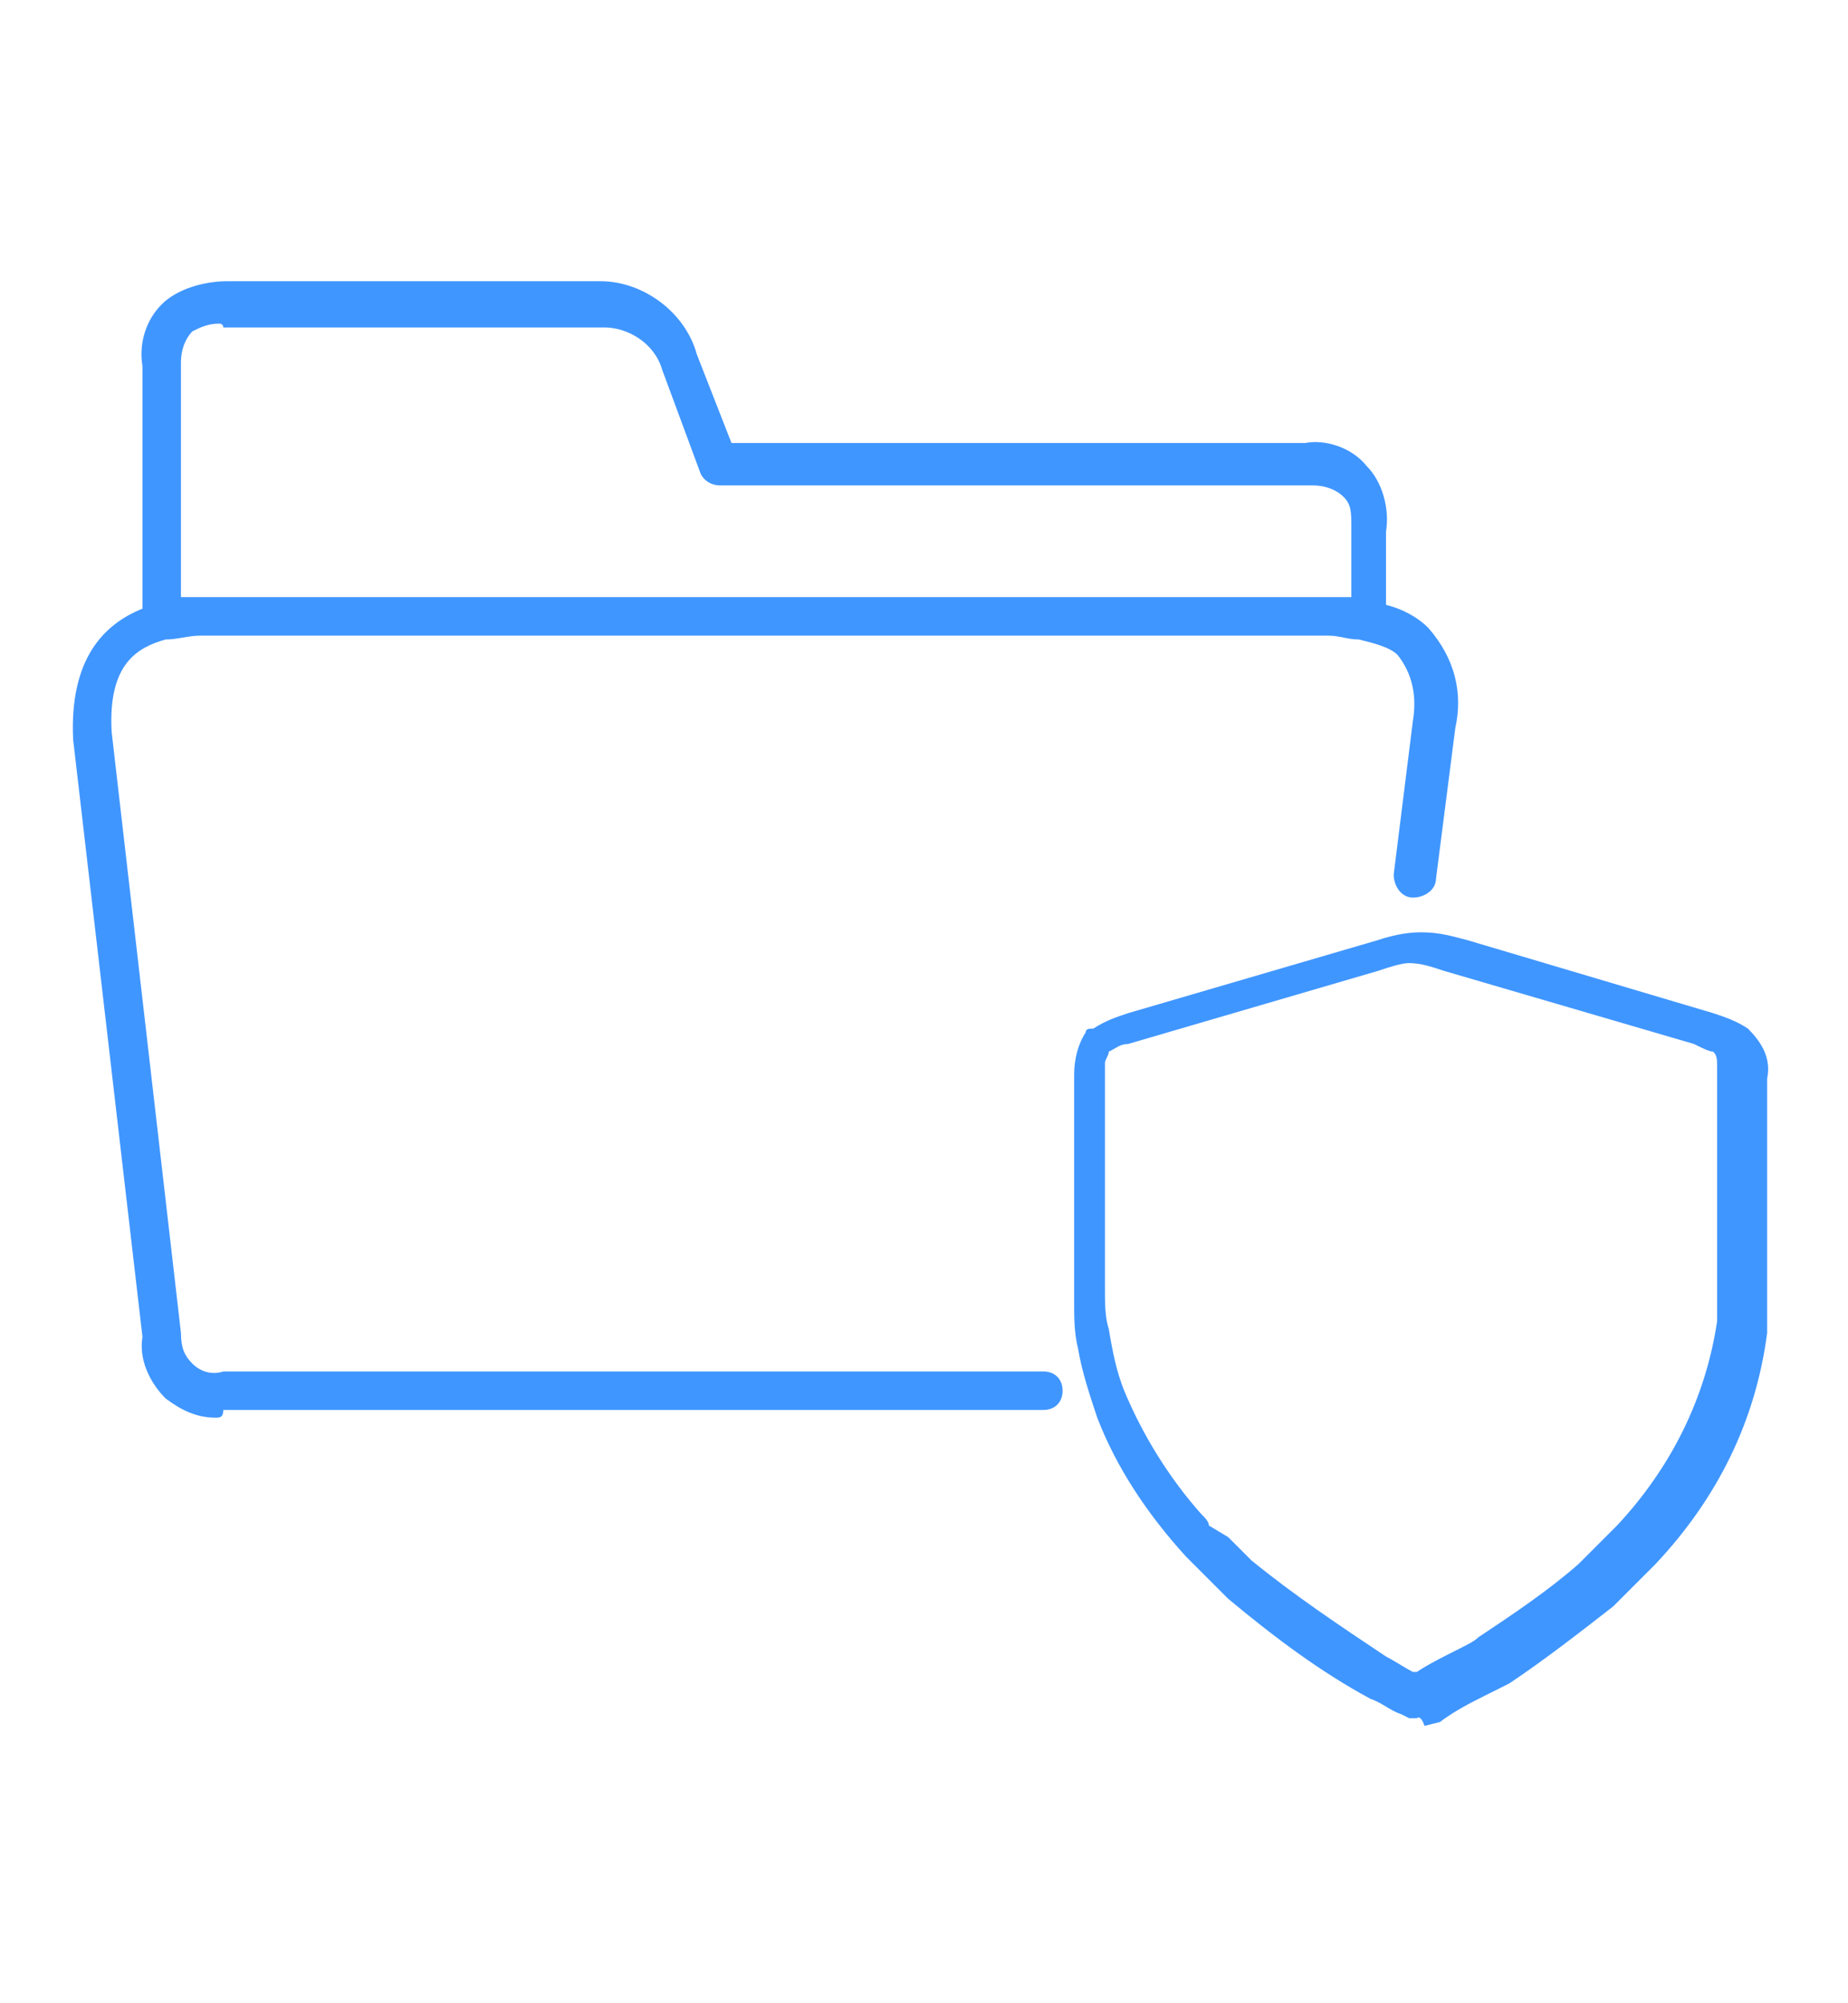 <?xml version="1.0" encoding="utf-8"?>
<!-- Generator: Adobe Illustrator 27.9.0, SVG Export Plug-In . SVG Version: 6.00 Build 0)  -->
<svg version="1.1" id="Calque_1" xmlns="http://www.w3.org/2000/svg" xmlns:xlink="http://www.w3.org/1999/xlink" x="0px" y="0px"
	 viewBox="0 0 48 52" style="enable-background:new 0 0 48 52;" xml:space="preserve">
<style type="text/css">
	.st0{fill:none;}
	.st1{fill:#4096FF;}
</style>
<g>
	<rect class="st0" width="48" height="52"/>
</g>
<g>
	<path class="st1" d="M36.8,44.6c-0.1,0-0.1,0-0.2,0l-0.2-0.1c-0.3-0.1-0.5-0.3-0.8-0.4c-1.3-0.7-2.5-1.6-3.7-2.6
		c-0.2-0.2-0.4-0.4-0.6-0.6c0,0-0.1-0.1-0.1-0.1l-0.2-0.2c-0.1-0.1-0.2-0.2-0.2-0.2c-1-1.1-1.8-2.3-2.3-3.6
		c-0.2-0.6-0.4-1.2-0.5-1.8c-0.1-0.4-0.1-0.8-0.1-1.2v-5.9c0-0.4,0.1-0.8,0.3-1.1c0-0.1,0.1-0.1,0.2-0.1c0.3-0.2,0.6-0.3,0.9-0.4
		l6.5-1.9c0.3-0.1,0.7-0.2,1.1-0.2c0.5,0,0.8,0.1,1.2,0.2l6.4,1.9c0.3,0.1,0.6,0.2,0.9,0.4c0.4,0.4,0.6,0.8,0.5,1.3l0,5.8
		c0,0.2,0,0.4,0,0.6l0,0.2c-0.3,2.3-1.3,4.3-2.9,6c-0.4,0.4-0.8,0.8-1.1,1.1c-0.9,0.7-1.8,1.4-2.7,2c-0.2,0.1-0.4,0.2-0.6,0.3
		c-0.4,0.2-0.8,0.4-1.2,0.7l-0.4,0.1C36.9,44.5,36.8,44.6,36.8,44.6z M31.9,39.9c0,0,0.1,0.1,0.1,0.1c0.2,0.2,0.4,0.4,0.5,0.5
		c1.1,0.9,2.3,1.7,3.5,2.5c0.2,0.1,0.5,0.3,0.7,0.4v0l0.1,0c0.3-0.2,0.7-0.4,1.1-0.6c0.2-0.1,0.4-0.2,0.5-0.3
		c0.9-0.6,1.8-1.2,2.6-1.9c0.3-0.3,0.6-0.6,1-1c1.4-1.5,2.3-3.3,2.6-5.3l0-0.2c0-0.1,0-0.3,0-0.5v-5.9c0-0.2,0-0.3-0.1-0.4
		c-0.1,0-0.3-0.1-0.5-0.2l-6.5-1.9c-0.3-0.1-0.6-0.2-0.9-0.2c-0.2,0-0.5,0.1-0.8,0.2l-6.5,1.9c0,0,0,0,0,0c-0.2,0-0.3,0.1-0.5,0.2
		c0,0.1-0.1,0.2-0.1,0.3l0,5.9c0,0.3,0,0.7,0.1,1c0.1,0.6,0.2,1.1,0.4,1.6c0.5,1.2,1.2,2.3,2,3.2c0.1,0.1,0.2,0.2,0.2,0.3L31.9,39.9
		C31.9,39.9,31.9,39.9,31.9,39.9z M29.3,26.6L29.3,26.6L29.3,26.6z M5.6,36.8c-0.5,0-0.9-0.2-1.3-0.5c-0.4-0.4-0.7-1-0.6-1.6
		L1.9,19.2c-0.1-2.1,0.8-3,1.8-3.4V9.5C3.6,8.9,3.8,8.3,4.2,7.9c0.4-0.4,1.1-0.6,1.7-0.6l9.7,0c1.1,0,2.2,0.8,2.5,1.9l0.9,2.3h14.9
		c0.5-0.1,1.2,0.1,1.6,0.6c0.4,0.4,0.6,1.1,0.5,1.7l0,1.9c0.4,0.1,0.8,0.3,1.1,0.6c0.7,0.8,0.9,1.7,0.7,2.6l-0.5,3.9
		c0,0.3-0.3,0.5-0.6,0.5c-0.3,0-0.5-0.3-0.5-0.6l0.5-4c0.1-0.6,0-1.2-0.4-1.7c-0.2-0.2-0.6-0.3-1-0.4c0,0,0,0,0,0
		c-0.3,0-0.5-0.1-0.8-0.1H5.2c-0.3,0-0.6,0.1-0.9,0.1c0,0,0,0,0,0c-0.7,0.2-1.5,0.6-1.4,2.4l1.8,15.6c0,0.4,0.1,0.6,0.3,0.8
		c0.2,0.2,0.5,0.3,0.8,0.2l21.3,0c0.3,0,0.5,0.2,0.5,0.5c0,0.3-0.2,0.5-0.5,0.5H5.8C5.8,36.8,5.7,36.8,5.6,36.8z M5.7,8.4
		C5.4,8.4,5.2,8.5,5,8.6C4.8,8.8,4.7,9.1,4.7,9.4l0,6.1c0.1,0,0.3,0,0.5,0h29.5c0.1,0,0.2,0,0.4,0v-1.8c0-0.4,0-0.6-0.2-0.8
		c-0.2-0.2-0.5-0.3-0.8-0.3l-15.4,0c-0.2,0-0.4-0.1-0.5-0.3l-1-2.7c-0.2-0.7-0.9-1.1-1.5-1.1H5.8C5.8,8.4,5.7,8.4,5.7,8.4z"/>
</g>
</svg>
